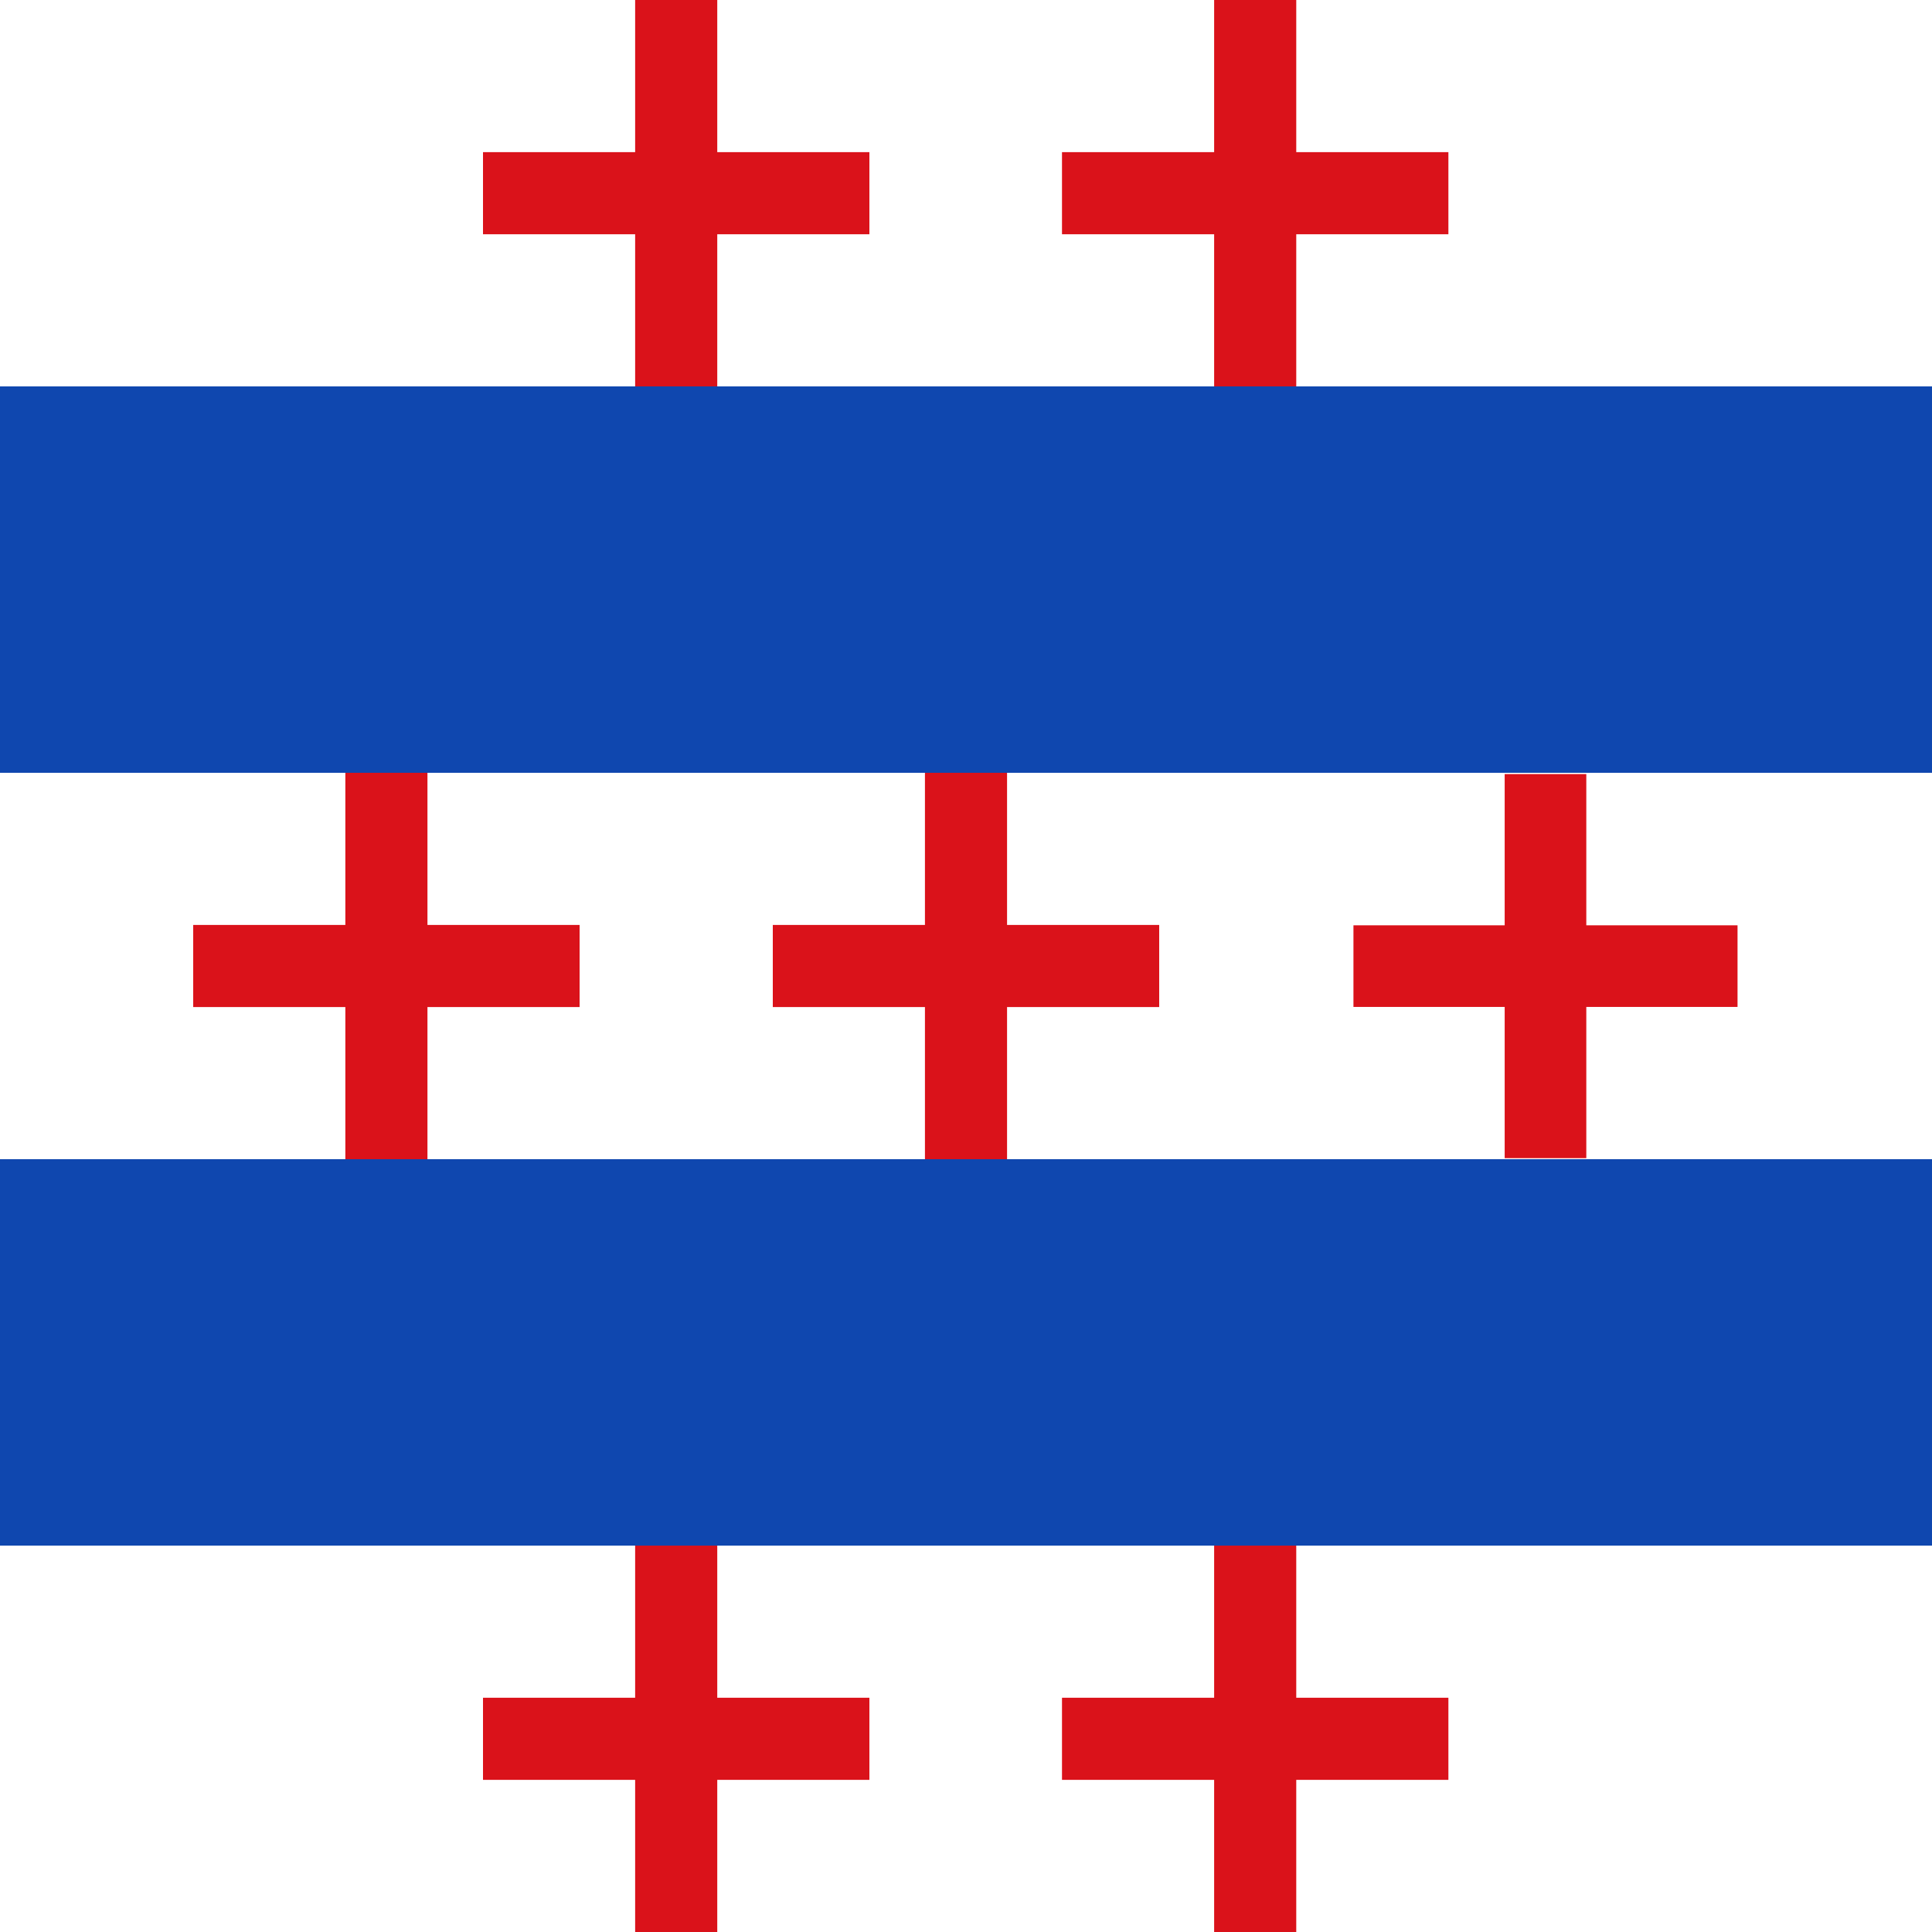 <?xml version="1.0" encoding="UTF-8" standalone="no"?>
<!-- Created with Inkscape (http://www.inkscape.org/) -->
<svg
   xmlns:dc="http://purl.org/dc/elements/1.1/"
   xmlns:cc="http://web.resource.org/cc/"
   xmlns:rdf="http://www.w3.org/1999/02/22-rdf-syntax-ns#"
   xmlns:svg="http://www.w3.org/2000/svg"
   xmlns="http://www.w3.org/2000/svg"
   xmlns:sodipodi="http://sodipodi.sourceforge.net/DTD/sodipodi-0.dtd"
   xmlns:inkscape="http://www.inkscape.org/namespaces/inkscape"
   id="svg2310"
   sodipodi:version="0.32"
   inkscape:version="0.45.1"
   width="400"
   height="400"
   version="1.0"
   sodipodi:docbase="C:\TIIKERI\Liput\Espanja\Castilla y Léon\Palencia - kunnat\svg"
   sodipodi:docname="Espinosa_de_Cerrato.svg"
   inkscape:output_extension="org.inkscape.output.svg.inkscape">
  <defs
     id="defs2313" />
  <sodipodi:namedview
     inkscape:window-height="712"
     inkscape:window-width="1024"
     inkscape:pageshadow="2"
     inkscape:pageopacity="0.0"
     guidetolerance="10.0"
     gridtolerance="10.0"
     objecttolerance="10.0"
     borderopacity="1.0"
     bordercolor="#666666"
     pagecolor="#ffffff"
     id="base"
     showguides="true"
     inkscape:guide-bbox="true"
     inkscape:zoom="0.94814144"
     inkscape:cx="178.48957"
     inkscape:cy="228.91144"
     inkscape:window-x="-4"
     inkscape:window-y="-4"
     inkscape:current-layer="svg2310"
     width="400px"
     height="400px">
    <sodipodi:guide
       orientation="vertical"
       position="68.966"
       id="guide2323" />
    <sodipodi:guide
       orientation="vertical"
       position="80.637"
       id="guide2325" />
    <sodipodi:guide
       orientation="vertical"
       position="118.833"
       id="guide2327" />
    <sodipodi:guide
       orientation="vertical"
       position="130.504"
       id="guide2329" />
    <sodipodi:guide
       orientation="vertical"
       position="169.231"
       id="guide2331" />
    <sodipodi:guide
       orientation="vertical"
       position="181.432"
       id="guide2333" />
    <sodipodi:guide
       orientation="vertical"
       position="239.416"
       id="guide2335" />
  </sodipodi:namedview>
  <g
     id="g3372">
    <rect
       y="0"
       x="0"
       height="400"
       width="400"
       id="rect2319"
       style="fill:#0f47af;fill-opacity:1;stroke:none;stroke-opacity:1" />
    <rect
       y="0"
       x="0"
       height="80"
       width="400"
       id="rect2343"
       style="fill:#ffffff;fill-opacity:1;stroke:none;stroke-opacity:1" />
    <rect
       y="160"
       x="0"
       height="80"
       width="400"
       id="rect2351"
       style="fill:#ffffff;fill-opacity:1;stroke:none;stroke-opacity:1" />
    <rect
       y="320"
       x="0"
       height="80"
       width="400"
       id="rect2353"
       style="fill:#ffffff;fill-opacity:1;stroke:none;stroke-opacity:1" />
    <g
       style="fill:#da121a;fill-opacity:1"
       transform="matrix(1.988,0,0,1.988,411.731,101.748)"
       id="g2355">
      <rect
         style="opacity:1;fill:#da121a;fill-opacity:1;stroke:none;stroke-opacity:1"
         id="rect2357"
         width="8.5"
         height="40"
         x="-50.404"
         y="29.435" />
      <rect
         style="opacity:1;fill:#da121a;fill-opacity:1;stroke:none;stroke-opacity:1"
         id="rect2359"
         width="8.5"
         height="40"
         x="45.185"
         y="26.154"
         transform="matrix(0,1,-1,0,0,0)" />
    </g>
    <g
       id="g3364">
      <g
         id="g3342">
        <rect
           y="160"
           x="191.5"
           height="80"
           width="17"
           id="rect2341"
           style="fill:#da121a;fill-opacity:1;stroke:none;stroke-opacity:1" />
        <rect
           transform="matrix(0,1,-1,0,0,0)"
           y="-240"
           x="191.5"
           height="80"
           width="17"
           id="rect2345"
           style="fill:#da121a;fill-opacity:1;stroke:none;stroke-opacity:1" />
      </g>
      <g
         id="g3360">
        <rect
           y="160"
           x="71.5"
           height="80"
           width="17"
           id="rect2363"
           style="fill:#da121a;fill-opacity:1;stroke:none;stroke-opacity:1" />
        <rect
           transform="matrix(0,1,-1,0,0,0)"
           y="-120"
           x="191.5"
           height="80"
           width="17"
           id="rect2365"
           style="fill:#da121a;fill-opacity:1;stroke:none;stroke-opacity:1" />
      </g>
    </g>
    <g
       style="fill:#da121a;fill-opacity:1"
       transform="matrix(2,0,0,2,232.308,-58.87)"
       id="g2367">
      <rect
         style="opacity:1;fill:#da121a;fill-opacity:1;stroke:none;stroke-opacity:1"
         id="rect2369"
         width="8.5"
         height="40"
         x="-50.404"
         y="29.435" />
      <rect
         style="opacity:1;fill:#da121a;fill-opacity:1;stroke:none;stroke-opacity:1"
         id="rect2371"
         width="8.5"
         height="40"
         x="45.185"
         y="26.154"
         transform="matrix(0,1,-1,0,0,0)" />
    </g>
    <g
       style="fill:#da121a;fill-opacity:1"
       transform="matrix(2,0,0,2,352.183,-58.87)"
       id="g2373">
      <rect
         style="opacity:1;fill:#da121a;fill-opacity:1;stroke:none;stroke-opacity:1"
         id="rect2375"
         width="8.5"
         height="40"
         x="-50.404"
         y="29.435" />
      <rect
         style="opacity:1;fill:#da121a;fill-opacity:1;stroke:none;stroke-opacity:1"
         id="rect2377"
         width="8.5"
         height="40"
         x="45.185"
         y="26.154"
         transform="matrix(0,1,-1,0,0,0)" />
    </g>
    <g
       style="fill:#da121a;fill-opacity:1"
       transform="matrix(2,0,0,2,352.183,261.13)"
       id="g2379">
      <rect
         style="opacity:1;fill:#da121a;fill-opacity:1;stroke:none;stroke-opacity:1"
         id="rect2381"
         width="8.5"
         height="40"
         x="-50.404"
         y="29.435" />
      <rect
         style="opacity:1;fill:#da121a;fill-opacity:1;stroke:none;stroke-opacity:1"
         id="rect2383"
         width="8.5"
         height="40"
         x="45.185"
         y="26.154"
         transform="matrix(0,1,-1,0,0,0)" />
    </g>
    <g
       style="fill:#da121a;fill-opacity:1"
       transform="matrix(2,0,0,2,232.308,261.13)"
       id="g2385">
      <rect
         style="opacity:1;fill:#da121a;fill-opacity:1;stroke:none;stroke-opacity:1"
         id="rect2387"
         width="8.5"
         height="40"
         x="-50.404"
         y="29.435" />
      <rect
         style="opacity:1;fill:#da121a;fill-opacity:1;stroke:none;stroke-opacity:1"
         id="rect2389"
         width="8.5"
         height="40"
         x="45.185"
         y="26.154"
         transform="matrix(0,1,-1,0,0,0)" />
    </g>
  </g>
</svg>
